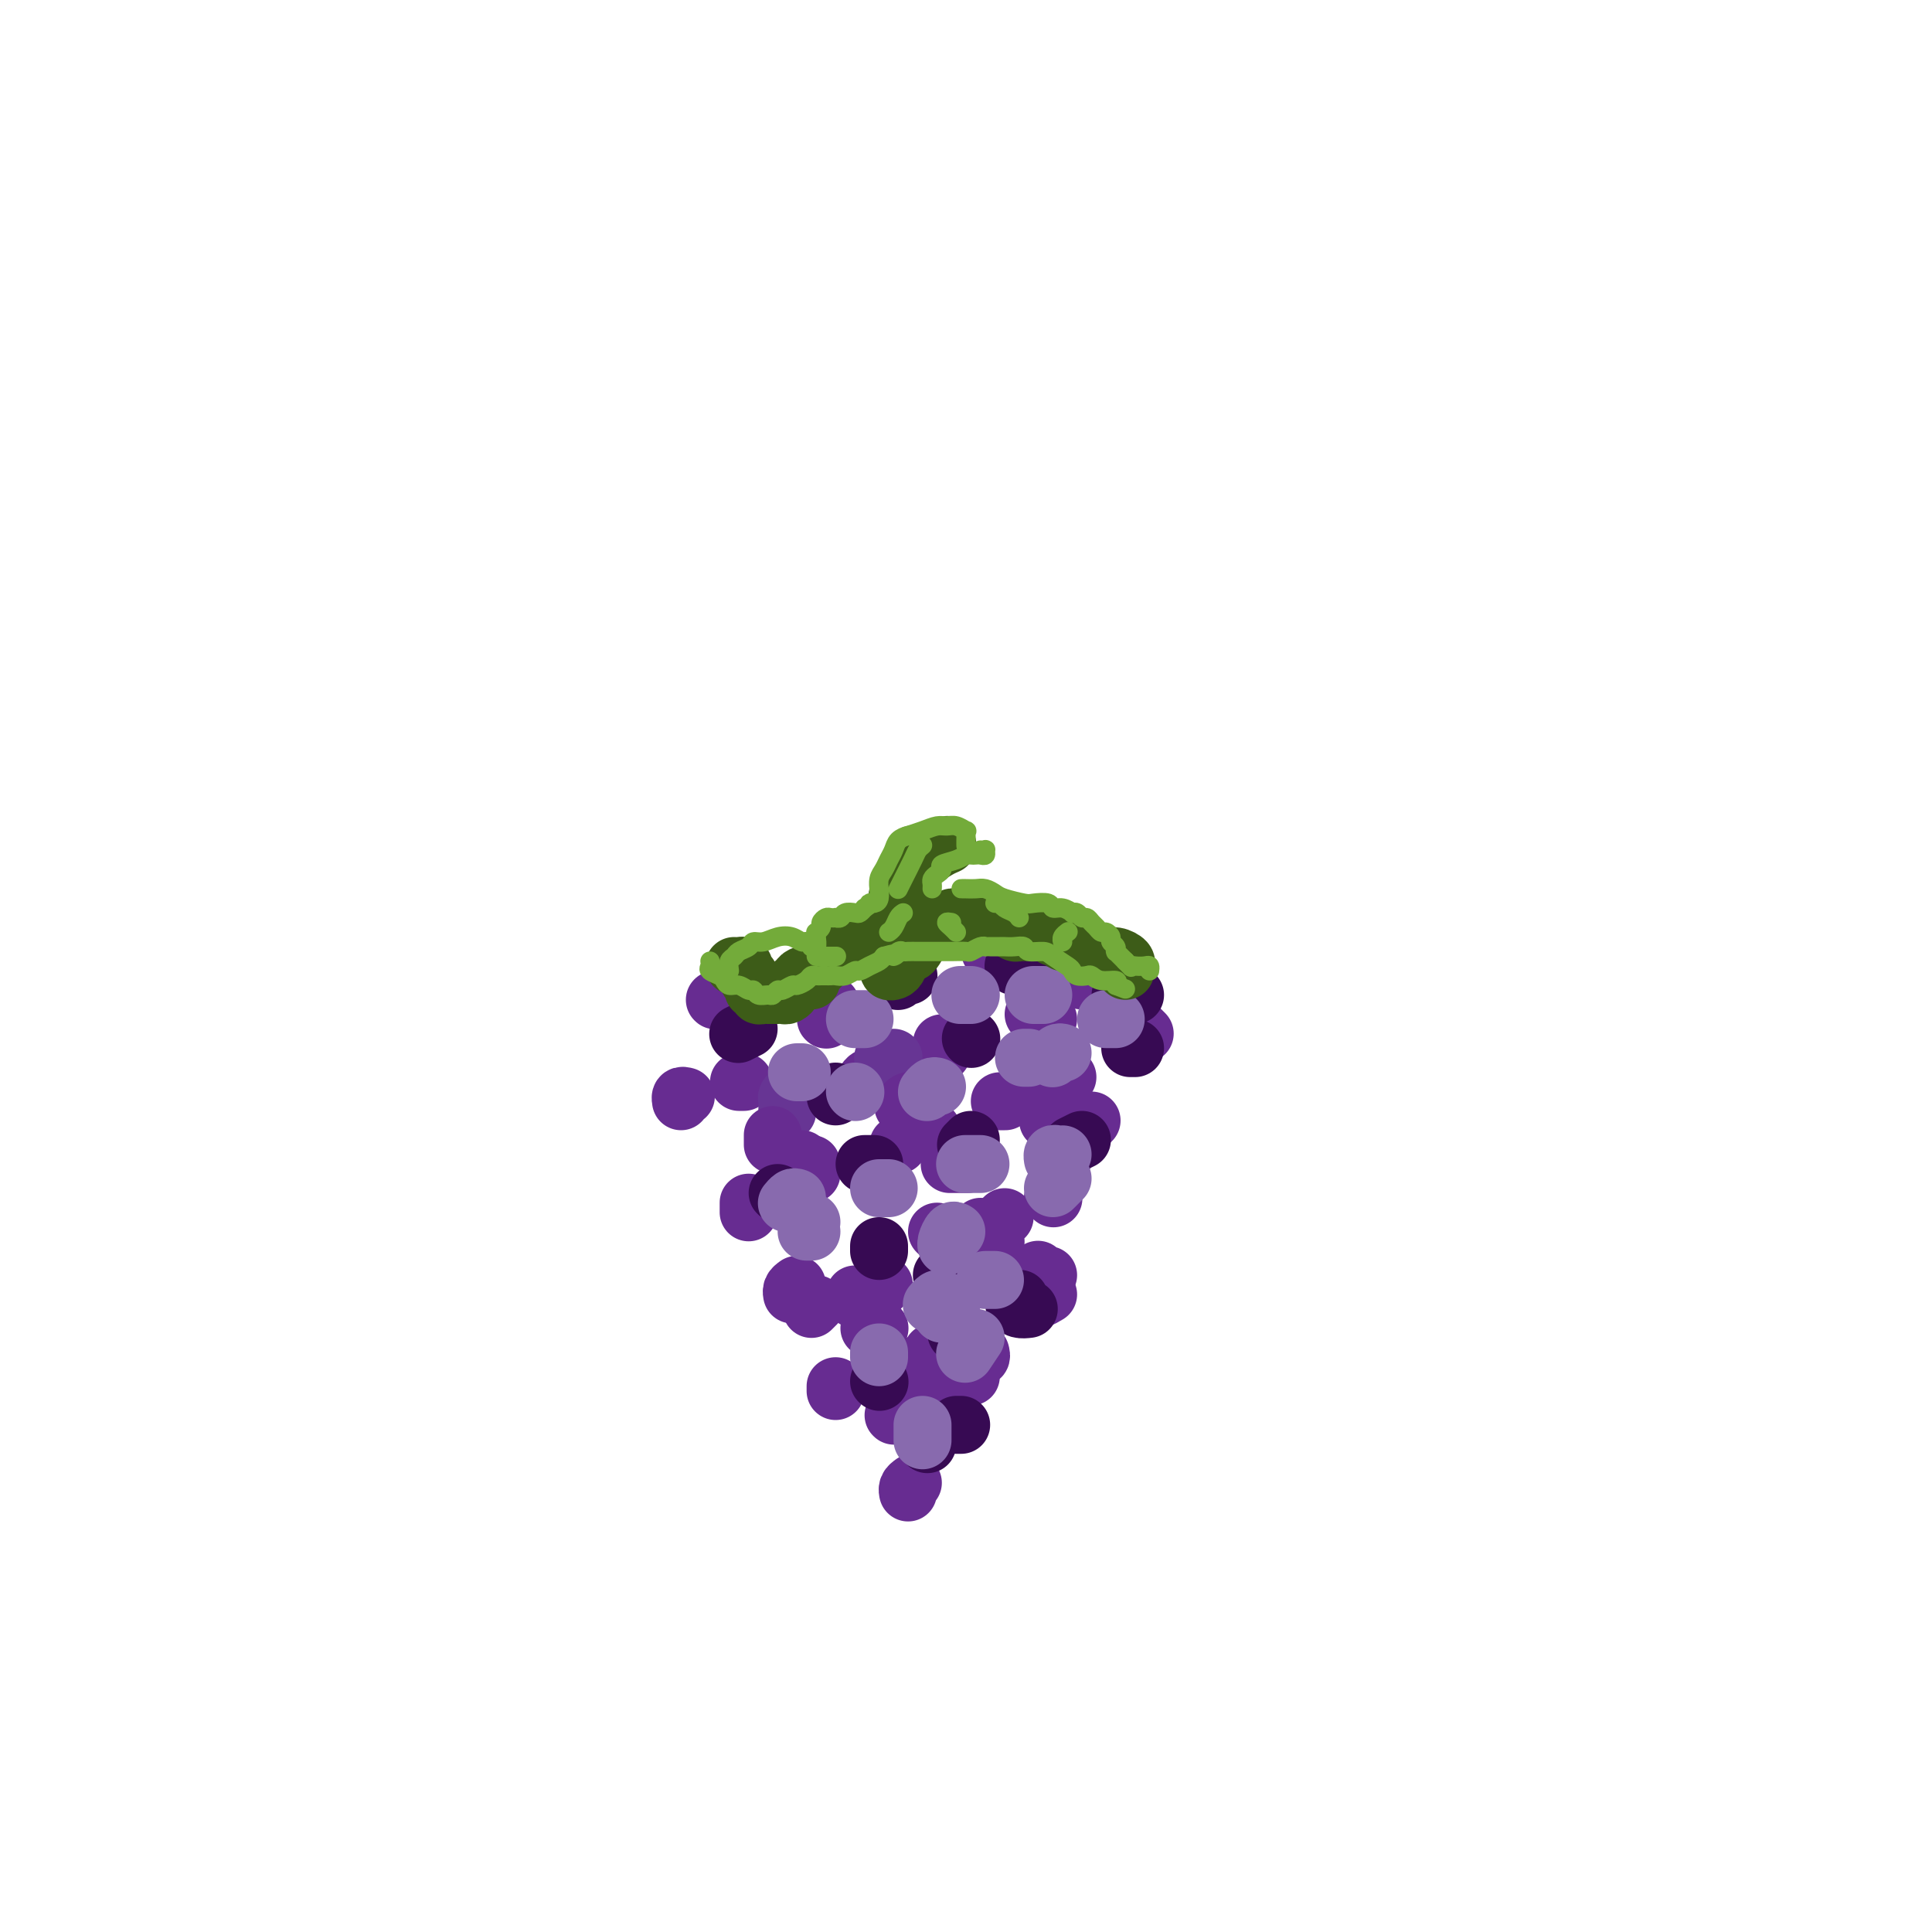 <svg viewBox='0 0 400 400' version='1.1' xmlns='http://www.w3.org/2000/svg' xmlns:xlink='http://www.w3.org/1999/xlink'><g fill='none' stroke='#672C91' stroke-width='12' stroke-linecap='round' stroke-linejoin='round'><path d='M148,207c0.000,0.000 0.100,0.100 0.1,0.1'/><path d='M172,208c-0.422,-0.111 -0.844,-0.222 -1,0c-0.156,0.222 -0.044,0.778 0,1c0.044,0.222 0.022,0.111 0,0'/><path d='M206,197c-0.417,0.000 -0.833,0.000 -1,0c-0.167,0.000 -0.083,0.000 0,0'/><path d='M225,202c-0.422,-0.111 -0.844,-0.222 -1,0c-0.156,0.222 -0.044,0.778 0,1c0.044,0.222 0.022,0.111 0,0'/><path d='M195,216c0.000,0.311 0.000,0.622 0,1c0.000,0.378 0.000,0.822 0,1c0.000,0.178 0.000,0.089 0,0'/><path d='M221,223c-0.311,0.422 -0.622,0.844 -1,1c-0.378,0.156 -0.822,0.044 -1,0c-0.178,-0.044 -0.089,-0.022 0,0'/><path d='M203,254c0.000,0.417 0.000,0.833 0,1c0.000,0.167 0.000,0.083 0,0'/><path d='M168,241c0.000,0.311 0.000,0.622 0,1c0.000,0.378 0.000,0.822 0,1c0.000,0.178 0.000,0.089 0,0'/><path d='M154,224c-0.422,0.000 -0.844,0.000 -1,0c-0.156,0.000 -0.044,0.000 0,0c0.044,0.000 0.022,0.000 0,0'/><path d='M186,237c0.000,0.000 0.000,0.000 0,0c0.000,0.000 0.000,0.000 0,0'/><path d='M177,268c0.000,0.422 0.000,0.844 0,1c0.000,0.156 0.000,0.044 0,0c0.000,-0.044 0.000,-0.022 0,0'/><path d='M186,283c0.000,0.417 0.000,0.833 0,1c0.000,0.167 0.000,0.083 0,0'/><path d='M217,268c-0.702,0.423 -1.405,0.845 -2,1c-0.595,0.155 -1.083,0.042 -1,0c0.083,-0.042 0.738,-0.012 1,0c0.262,0.012 0.131,0.006 0,0'/><path d='M217,264c-0.311,0.111 -0.622,0.222 -1,0c-0.378,-0.222 -0.822,-0.778 -1,-1c-0.178,-0.222 -0.089,-0.111 0,0'/><path d='M217,211c-0.417,0.000 -0.833,0.000 -1,0c-0.167,0.000 -0.083,0.000 0,0'/><path d='M193,234c-0.417,0.000 -0.833,0.000 -1,0c-0.167,0.000 -0.083,0.000 0,0'/><path d='M226,232c-0.417,0.417 -0.833,0.833 -1,1c-0.167,0.167 -0.083,0.083 0,0'/><path d='M237,214c-0.417,-0.417 -0.833,-0.833 -1,-1c-0.167,-0.167 -0.083,-0.083 0,0'/><path d='M218,248c0.000,0.000 0.100,0.100 0.1,0.1'/><path d='M203,280c0.111,0.422 0.222,0.844 0,1c-0.222,0.156 -0.778,0.044 -1,0c-0.222,-0.044 -0.111,-0.022 0,0'/><path d='M142,227c-0.422,-0.111 -0.844,-0.222 -1,0c-0.156,0.222 -0.044,0.778 0,1c0.044,0.222 0.022,0.111 0,0'/><path d='M155,249c0.000,0.311 0.000,0.622 0,1c0.000,0.378 0.000,0.822 0,1c0.000,0.178 0.000,0.089 0,0'/><path d='M165,266c-0.423,0.310 -0.845,0.619 -1,1c-0.155,0.381 -0.042,0.833 0,1c0.042,0.167 0.012,0.048 0,0c-0.012,-0.048 -0.006,-0.024 0,0'/><path d='M173,287c0.000,0.422 0.000,0.844 0,1c0.000,0.156 0.000,0.044 0,0c0.000,-0.044 0.000,-0.022 0,0'/><path d='M182,223c-0.733,-0.111 -1.467,-0.222 -2,0c-0.533,0.222 -0.867,0.778 -1,1c-0.133,0.222 -0.067,0.111 0,0'/><path d='M183,266c-0.417,0.417 -0.833,0.833 -1,1c-0.167,0.167 -0.083,0.083 0,0'/></g>
<g fill='none' stroke='#673594' stroke-width='12' stroke-linecap='round' stroke-linejoin='round'><path d='M165,225c-0.309,0.324 -0.619,0.648 -1,1c-0.381,0.352 -0.834,0.734 -1,1c-0.166,0.266 -0.045,0.418 0,1c0.045,0.582 0.013,1.595 0,2c-0.013,0.405 -0.006,0.203 0,0'/><path d='M185,219c-0.833,0.000 -1.667,0.000 -2,0c-0.333,0.000 -0.167,0.000 0,0'/></g>
<g fill='none' stroke='#672C91' stroke-width='12' stroke-linecap='round' stroke-linejoin='round'><path d='M190,228c-0.733,-0.111 -1.467,-0.222 -2,0c-0.533,0.222 -0.867,0.778 -1,1c-0.133,0.222 -0.067,0.111 0,0'/><path d='M216,210c-0.311,0.000 -0.622,0.000 -1,0c-0.378,0.000 -0.822,0.000 -1,0c-0.178,0.000 -0.089,0.000 0,0'/><path d='M217,230c0.000,0.311 0.000,0.622 0,1c0.000,0.378 0.000,0.822 0,1c0.000,0.178 0.000,0.089 0,0'/><path d='M194,255c0.000,0.000 0.100,0.100 0.1,0.1'/><path d='M160,235c0.000,0.311 0.000,0.622 0,1c0.000,0.378 0.000,0.822 0,1c0.000,0.178 0.000,0.089 0,0'/><path d='M171,211c0.000,0.000 0.100,0.100 0.1,0.1'/><path d='M182,275c0.083,0.000 0.167,0.000 0,0c-0.167,0.000 -0.583,0.000 -1,0c-0.417,0.000 -0.833,0.000 -1,0c-0.167,0.000 -0.083,0.000 0,0'/><path d='M169,270c-0.417,0.417 -0.833,0.833 -1,1c-0.167,0.167 -0.083,0.083 0,0'/><path d='M166,240c-0.833,0.000 -1.667,0.000 -2,0c-0.333,0.000 -0.167,0.000 0,0'/><path d='M200,241c0.333,0.000 0.667,0.000 0,0c-0.667,0.000 -2.333,0.000 -3,0c-0.667,-0.000 -0.333,0.000 0,0'/><path d='M208,228c0.111,0.000 0.222,0.000 0,0c-0.222,0.000 -0.778,0.000 -1,0c-0.222,0.000 -0.111,0.000 0,0'/><path d='M208,252c-0.702,0.649 -1.405,1.298 -2,2c-0.595,0.702 -1.083,1.458 -1,2c0.083,0.542 0.738,0.869 1,1c0.262,0.131 0.131,0.065 0,0'/><path d='M193,280c0.226,0.310 0.452,0.619 0,1c-0.452,0.381 -1.583,0.833 -2,1c-0.417,0.167 -0.119,0.048 0,0c0.119,-0.048 0.060,-0.024 0,0'/><path d='M185,293c0.000,0.000 0.100,0.100 0.1,0.1'/><path d='M195,291c-0.310,0.339 -0.619,0.679 -1,1c-0.381,0.321 -0.833,0.625 -1,1c-0.167,0.375 -0.048,0.821 0,1c0.048,0.179 0.024,0.089 0,0'/><path d='M201,283c0.000,0.311 0.000,0.622 0,1c0.000,0.378 -0.000,0.822 0,1c0.000,0.178 0.000,0.089 0,0'/><path d='M189,307c-0.422,0.311 -0.844,0.622 -1,1c-0.156,0.378 -0.044,0.822 0,1c0.044,0.178 0.022,0.089 0,0'/></g>
<g fill='none' stroke='#370A53' stroke-width='12' stroke-linecap='round' stroke-linejoin='round'><path d='M155,213c-0.833,0.417 -1.667,0.833 -2,1c-0.333,0.167 -0.167,0.083 0,0'/><path d='M188,202c0.083,0.030 0.167,0.060 0,0c-0.167,-0.060 -0.583,-0.208 -1,0c-0.417,0.208 -0.833,0.774 -1,1c-0.167,0.226 -0.083,0.113 0,0'/><path d='M212,200c-0.833,0.000 -1.667,0.000 -2,0c-0.333,0.000 -0.167,0.000 0,0'/><path d='M235,206c-0.733,0.000 -1.467,0.000 -2,0c-0.533,0.000 -0.867,0.000 -1,0c-0.133,-0.000 -0.067,0.000 0,0'/><path d='M201,236c-0.417,0.417 -0.833,0.833 -1,1c-0.167,0.167 -0.083,0.083 0,0'/><path d='M173,226c0.000,0.417 0.000,0.833 0,1c0.000,0.167 0.000,0.083 0,0'/><path d='M201,215c0.000,0.000 0.100,0.100 0.1,0.1'/><path d='M161,247c0.000,0.000 0.100,0.100 0.1,0.1'/><path d='M182,258c0.000,0.422 0.000,0.844 0,1c0.000,0.156 0.000,0.044 0,0c0.000,-0.044 0.000,-0.022 0,0'/><path d='M224,236c-0.844,0.422 -1.689,0.844 -2,1c-0.311,0.156 -0.089,0.044 0,0c0.089,-0.044 0.044,-0.022 0,0'/><path d='M220,240c-0.417,0.417 -0.833,0.833 -1,1c-0.167,0.167 -0.083,0.083 0,0'/><path d='M198,276c0.000,0.000 0.100,0.100 0.1,0.1'/><path d='M182,286c0.000,0.000 0.100,0.100 0.1,0.1'/><path d='M195,264c0.000,0.000 0.000,0.000 0,0c0.000,0.000 0.000,0.000 0,0'/><path d='M193,297c-0.422,0.311 -0.844,0.622 -1,1c-0.156,0.378 -0.044,0.822 0,1c0.044,0.178 0.022,0.089 0,0'/><path d='M199,295c-0.417,0.000 -0.833,0.000 -1,0c-0.167,0.000 -0.083,0.000 0,0'/><path d='M213,271c-0.702,0.083 -1.405,0.167 -2,0c-0.595,-0.167 -1.083,-0.583 -1,-1c0.083,-0.417 0.738,-0.833 1,-1c0.262,-0.167 0.131,-0.083 0,0'/><path d='M235,217c-0.417,0.000 -0.833,0.000 -1,0c-0.167,0.000 -0.083,0.000 0,0'/><path d='M179,241c0.311,0.000 0.622,0.000 1,0c0.378,0.000 0.822,0.000 1,0c0.178,-0.000 0.089,0.000 0,0'/></g>
<g fill='none' stroke='#886AAE' stroke-width='12' stroke-linecap='round' stroke-linejoin='round'><path d='M165,248c-0.311,-0.111 -0.622,-0.222 -1,0c-0.378,0.222 -0.822,0.778 -1,1c-0.178,0.222 -0.089,0.111 0,0'/><path d='M166,222c-0.417,0.000 -0.833,0.000 -1,0c-0.167,0.000 -0.083,0.000 0,0'/><path d='M201,206c-0.833,0.000 -1.667,0.000 -2,0c-0.333,0.000 -0.167,0.000 0,0'/><path d='M216,206c-0.310,0.000 -0.619,0.000 -1,0c-0.381,0.000 -0.833,0.000 -1,0c-0.167,-0.000 -0.048,0.000 0,0c0.048,0.000 0.024,0.000 0,0'/><path d='M229,211c0.311,0.000 0.622,0.000 1,0c0.378,0.000 0.822,0.000 1,0c0.178,0.000 0.089,0.000 0,0'/><path d='M194,225c-0.311,-0.111 -0.622,-0.222 -1,0c-0.378,0.222 -0.822,0.778 -1,1c-0.178,0.222 -0.089,0.111 0,0'/><path d='M177,226c0.000,0.000 0.100,0.100 0.1,0.1'/><path d='M179,211c-0.310,0.000 -0.619,0.000 -1,0c-0.381,0.000 -0.833,0.000 -1,0c-0.167,0.000 -0.048,0.000 0,0c0.048,-0.000 0.024,0.000 0,0'/><path d='M213,219c-0.417,0.000 -0.833,0.000 -1,0c-0.167,0.000 -0.083,0.000 0,0'/><path d='M220,218c-0.311,-0.111 -0.622,-0.222 -1,0c-0.378,0.222 -0.822,0.778 -1,1c-0.178,0.222 -0.089,0.111 0,0'/><path d='M198,255c-0.310,-0.196 -0.619,-0.393 -1,0c-0.381,0.393 -0.833,1.375 -1,2c-0.167,0.625 -0.048,0.893 0,1c0.048,0.107 0.024,0.054 0,0'/><path d='M195,269c-0.311,-0.111 -0.622,-0.222 -1,0c-0.378,0.222 -0.822,0.778 -1,1c-0.178,0.222 -0.089,0.111 0,0'/><path d='M168,253c0.000,0.000 0.000,0.000 0,0c0.000,0.000 0.000,0.000 0,0'/><path d='M203,241c-0.200,0.000 -0.400,0.000 -1,0c-0.600,0.000 -1.600,0.000 -2,0c-0.400,-0.000 -0.200,0.000 0,0'/><path d='M182,246c0.311,0.000 0.622,0.000 1,0c0.378,0.000 0.822,0.000 1,0c0.178,0.000 0.089,0.000 0,0'/><path d='M168,255c-0.417,0.000 -0.833,0.000 -1,0c-0.167,0.000 -0.083,0.000 0,0'/><path d='M182,280c0.000,0.422 0.000,0.844 0,1c0.000,0.156 0.000,0.044 0,0c0.000,-0.044 0.000,-0.022 0,0'/><path d='M197,272c-0.311,0.000 -0.622,0.000 -1,0c-0.378,0.000 -0.822,0.000 -1,0c-0.178,-0.000 -0.089,0.000 0,0'/><path d='M206,265c-0.309,0.000 -0.619,0.000 -1,0c-0.381,0.000 -0.834,0.000 -1,0c-0.166,0.000 -0.045,0.000 0,0c0.045,0.000 0.013,0.000 0,0c-0.013,0.000 -0.006,0.000 0,0'/><path d='M220,239c-0.310,0.030 -0.619,0.060 -1,0c-0.381,-0.060 -0.833,-0.208 -1,0c-0.167,0.208 -0.048,0.774 0,1c0.048,0.226 0.024,0.113 0,0'/><path d='M220,244c-0.311,0.311 -0.622,0.622 -1,1c-0.378,0.378 -0.822,0.822 -1,1c-0.178,0.178 -0.089,0.089 0,0'/><path d='M202,277c-0.833,1.250 -1.667,2.500 -2,3c-0.333,0.500 -0.167,0.250 0,0'/><path d='M191,295c0.000,0.200 0.000,0.400 0,1c0.000,0.600 0.000,1.600 0,2c0.000,0.400 0.000,0.200 0,0'/></g>
<g fill='none' stroke='#3D5C18' stroke-width='12' stroke-linecap='round' stroke-linejoin='round'><path d='M152,200c0.301,0.022 0.603,0.043 1,0c0.397,-0.043 0.890,-0.152 1,0c0.110,0.152 -0.163,0.565 0,1c0.163,0.435 0.760,0.891 1,1c0.240,0.109 0.121,-0.129 0,0c-0.121,0.129 -0.243,0.627 0,1c0.243,0.373 0.852,0.622 1,1c0.148,0.378 -0.167,0.886 0,1c0.167,0.114 0.814,-0.166 1,0c0.186,0.166 -0.090,0.776 0,1c0.090,0.224 0.545,0.060 1,0c0.455,-0.060 0.909,-0.016 1,0c0.091,0.016 -0.183,0.004 0,0c0.183,-0.004 0.822,-0.000 1,0c0.178,0.000 -0.106,-0.003 0,0c0.106,0.003 0.602,0.012 1,0c0.398,-0.012 0.698,-0.044 1,0c0.302,0.044 0.605,0.166 1,0c0.395,-0.166 0.880,-0.619 1,-1c0.120,-0.381 -0.125,-0.691 0,-1c0.125,-0.309 0.621,-0.619 1,-1c0.379,-0.381 0.640,-0.833 1,-1c0.360,-0.167 0.817,-0.048 1,0c0.183,0.048 0.091,0.024 0,0'/><path d='M168,203c0.047,-0.469 0.094,-0.938 0,-1c-0.094,-0.062 -0.330,0.282 0,0c0.330,-0.282 1.225,-1.190 2,-2c0.775,-0.810 1.430,-1.524 2,-2c0.570,-0.476 1.056,-0.716 2,-1c0.944,-0.284 2.348,-0.614 3,-1c0.652,-0.386 0.552,-0.830 1,-1c0.448,-0.170 1.443,-0.067 2,0c0.557,0.067 0.675,0.098 1,0c0.325,-0.098 0.857,-0.324 1,0c0.143,0.324 -0.102,1.198 0,2c0.102,0.802 0.552,1.534 1,2c0.448,0.466 0.893,0.668 1,1c0.107,0.332 -0.123,0.795 0,1c0.123,0.205 0.598,0.150 1,0c0.402,-0.150 0.730,-0.397 1,-1c0.270,-0.603 0.482,-1.562 1,-2c0.518,-0.438 1.343,-0.356 2,-1c0.657,-0.644 1.146,-2.015 2,-3c0.854,-0.985 2.074,-1.584 3,-2c0.926,-0.416 1.558,-0.647 2,-1c0.442,-0.353 0.695,-0.826 1,-1c0.305,-0.174 0.663,-0.047 1,0c0.337,0.047 0.654,0.015 1,0c0.346,-0.015 0.722,-0.014 1,0c0.278,0.014 0.460,0.042 1,0c0.540,-0.042 1.440,-0.155 2,0c0.560,0.155 0.780,0.577 1,1'/><path d='M204,191c1.201,0.172 0.703,0.102 1,0c0.297,-0.102 1.389,-0.238 2,0c0.611,0.238 0.741,0.848 1,1c0.259,0.152 0.648,-0.155 1,0c0.352,0.155 0.667,0.774 1,1c0.333,0.226 0.683,0.061 1,0c0.317,-0.061 0.599,-0.017 1,0c0.401,0.017 0.919,0.009 1,0c0.081,-0.009 -0.277,-0.017 0,0c0.277,0.017 1.187,0.061 2,0c0.813,-0.061 1.527,-0.226 2,0c0.473,0.226 0.704,0.844 1,1c0.296,0.156 0.657,-0.150 1,0c0.343,0.150 0.669,0.757 1,1c0.331,0.243 0.666,0.121 1,0c0.334,-0.121 0.667,-0.242 1,0c0.333,0.242 0.666,0.849 1,1c0.334,0.151 0.670,-0.152 1,0c0.330,0.152 0.654,0.758 1,1c0.346,0.242 0.713,0.120 1,0c0.287,-0.120 0.494,-0.240 1,0c0.506,0.240 1.313,0.838 2,1c0.687,0.162 1.256,-0.114 2,0c0.744,0.114 1.663,0.618 2,1c0.337,0.382 0.091,0.641 0,1c-0.091,0.359 -0.026,0.817 0,1c0.026,0.183 0.013,0.092 0,0'/><path d='M187,188c-0.419,-0.017 -0.837,-0.034 -1,0c-0.163,0.034 -0.069,0.119 0,0c0.069,-0.119 0.115,-0.440 0,-1c-0.115,-0.560 -0.389,-1.358 0,-2c0.389,-0.642 1.443,-1.128 2,-2c0.557,-0.872 0.619,-2.129 1,-3c0.381,-0.871 1.082,-1.357 2,-2c0.918,-0.643 2.055,-1.442 3,-2c0.945,-0.558 1.699,-0.874 2,-1c0.301,-0.126 0.151,-0.063 0,0'/></g>
<g fill='none' stroke='#73AB3A' stroke-width='4' stroke-linecap='round' stroke-linejoin='round'><path d='M147,199c0.054,0.334 0.108,0.668 0,1c-0.108,0.332 -0.377,0.662 0,1c0.377,0.338 1.400,0.683 2,1c0.600,0.317 0.777,0.606 1,1c0.223,0.394 0.493,0.894 1,1c0.507,0.106 1.253,-0.182 2,0c0.747,0.182 1.495,0.835 2,1c0.505,0.165 0.765,-0.156 1,0c0.235,0.156 0.443,0.789 1,1c0.557,0.211 1.463,0.000 2,0c0.537,-0.000 0.706,0.211 1,0c0.294,-0.211 0.712,-0.844 1,-1c0.288,-0.156 0.444,0.165 1,0c0.556,-0.165 1.511,-0.815 2,-1c0.489,-0.185 0.512,0.094 1,0c0.488,-0.094 1.440,-0.561 2,-1c0.560,-0.439 0.728,-0.850 1,-1c0.272,-0.150 0.650,-0.041 1,0c0.350,0.041 0.674,0.012 1,0c0.326,-0.012 0.655,-0.007 1,0c0.345,0.007 0.708,0.017 1,0c0.292,-0.017 0.515,-0.060 1,0c0.485,0.060 1.233,0.223 2,0c0.767,-0.223 1.554,-0.833 2,-1c0.446,-0.167 0.553,0.110 1,0c0.447,-0.110 1.236,-0.607 2,-1c0.764,-0.393 1.504,-0.684 2,-1c0.496,-0.316 0.748,-0.658 1,-1'/><path d='M183,198c4.119,-1.177 2.417,-0.119 2,0c-0.417,0.119 0.451,-0.700 1,-1c0.549,-0.300 0.777,-0.080 1,0c0.223,0.080 0.440,0.022 1,0c0.560,-0.022 1.463,-0.006 2,0c0.537,0.006 0.709,0.002 1,0c0.291,-0.002 0.702,-0.001 1,0c0.298,0.001 0.485,0.001 1,0c0.515,-0.001 1.360,-0.004 2,0c0.640,0.004 1.075,0.015 2,0c0.925,-0.015 2.338,-0.057 3,0c0.662,0.057 0.572,0.211 1,0c0.428,-0.211 1.376,-0.789 2,-1c0.624,-0.211 0.926,-0.057 1,0c0.074,0.057 -0.080,0.015 0,0c0.080,-0.015 0.393,-0.005 1,0c0.607,0.005 1.509,0.005 2,0c0.491,-0.005 0.572,-0.016 1,0c0.428,0.016 1.201,0.059 2,0c0.799,-0.059 1.622,-0.219 2,0c0.378,0.219 0.311,0.818 1,1c0.689,0.182 2.134,-0.053 3,0c0.866,0.053 1.153,0.393 2,1c0.847,0.607 2.254,1.482 3,2c0.746,0.518 0.831,0.679 1,1c0.169,0.321 0.420,0.803 1,1c0.580,0.197 1.487,0.108 2,0c0.513,-0.108 0.632,-0.235 1,0c0.368,0.235 0.984,0.833 2,1c1.016,0.167 2.433,-0.095 3,0c0.567,0.095 0.283,0.548 0,1'/><path d='M231,204c3.500,1.333 1.750,0.667 0,0'/><path d='M193,184c0.021,-0.333 0.041,-0.667 0,-1c-0.041,-0.333 -0.145,-0.666 0,-1c0.145,-0.334 0.539,-0.668 1,-1c0.461,-0.332 0.988,-0.663 1,-1c0.012,-0.337 -0.491,-0.679 0,-1c0.491,-0.321 1.977,-0.622 3,-1c1.023,-0.378 1.584,-0.832 2,-1c0.416,-0.168 0.685,-0.049 1,0c0.315,0.049 0.674,0.027 1,0c0.326,-0.027 0.620,-0.060 1,0c0.380,0.060 0.848,0.212 1,0c0.152,-0.212 -0.011,-0.789 0,-1c0.011,-0.211 0.195,-0.057 0,0c-0.195,0.057 -0.770,0.016 -1,0c-0.230,-0.016 -0.115,-0.008 0,0'/><path d='M200,175c0.001,0.092 0.002,0.183 0,0c-0.002,-0.183 -0.006,-0.641 0,-1c0.006,-0.359 0.024,-0.618 0,-1c-0.024,-0.382 -0.089,-0.888 0,-1c0.089,-0.112 0.331,0.169 0,0c-0.331,-0.169 -1.234,-0.788 -2,-1c-0.766,-0.212 -1.393,-0.018 -2,0c-0.607,0.018 -1.194,-0.139 -2,0c-0.806,0.139 -1.832,0.576 -3,1c-1.168,0.424 -2.476,0.835 -3,1c-0.524,0.165 -0.262,0.082 0,0'/><path d='M151,201c-0.098,-0.757 -0.196,-1.513 0,-2c0.196,-0.487 0.685,-0.704 1,-1c0.315,-0.296 0.457,-0.671 1,-1c0.543,-0.329 1.486,-0.611 2,-1c0.514,-0.389 0.600,-0.885 1,-1c0.400,-0.115 1.115,0.150 2,0c0.885,-0.150 1.940,-0.716 3,-1c1.060,-0.284 2.125,-0.287 3,0c0.875,0.287 1.559,0.863 2,1c0.441,0.137 0.640,-0.166 1,0c0.360,0.166 0.881,0.801 1,1c0.119,0.199 -0.165,-0.037 0,0c0.165,0.037 0.780,0.347 1,0c0.220,-0.347 0.044,-1.349 0,-2c-0.044,-0.651 0.044,-0.949 0,-1c-0.044,-0.051 -0.219,0.144 0,0c0.219,-0.144 0.833,-0.627 1,-1c0.167,-0.373 -0.114,-0.636 0,-1c0.114,-0.364 0.622,-0.829 1,-1c0.378,-0.171 0.625,-0.050 1,0c0.375,0.050 0.878,0.027 1,0c0.122,-0.027 -0.136,-0.059 0,0c0.136,0.059 0.666,0.209 1,0c0.334,-0.209 0.471,-0.778 1,-1c0.529,-0.222 1.450,-0.098 2,0c0.550,0.098 0.729,0.171 1,0c0.271,-0.171 0.636,-0.585 1,-1'/><path d='M179,188c2.039,-1.316 1.135,-1.108 1,-1c-0.135,0.108 0.499,0.114 1,0c0.501,-0.114 0.869,-0.348 1,-1c0.131,-0.652 0.024,-1.722 0,-2c-0.024,-0.278 0.035,0.235 0,0c-0.035,-0.235 -0.165,-1.218 0,-2c0.165,-0.782 0.625,-1.362 1,-2c0.375,-0.638 0.664,-1.334 1,-2c0.336,-0.666 0.717,-1.303 1,-2c0.283,-0.697 0.468,-1.455 1,-2c0.532,-0.545 1.413,-0.878 2,-1c0.587,-0.122 0.882,-0.035 1,0c0.118,0.035 0.059,0.017 0,0'/><path d='M200,184c-0.488,0.002 -0.975,0.003 -1,0c-0.025,-0.003 0.414,-0.012 1,0c0.586,0.012 1.320,0.045 2,0c0.680,-0.045 1.308,-0.170 2,0c0.692,0.170 1.450,0.633 2,1c0.550,0.367 0.892,0.638 2,1c1.108,0.362 2.982,0.814 4,1c1.018,0.186 1.181,0.106 2,0c0.819,-0.106 2.296,-0.238 3,0c0.704,0.238 0.637,0.847 1,1c0.363,0.153 1.158,-0.151 2,0c0.842,0.151 1.731,0.758 2,1c0.269,0.242 -0.083,0.121 0,0c0.083,-0.121 0.599,-0.240 1,0c0.401,0.240 0.685,0.839 1,1c0.315,0.161 0.662,-0.115 1,0c0.338,0.115 0.669,0.622 1,1c0.331,0.378 0.662,0.626 1,1c0.338,0.374 0.683,0.874 1,1c0.317,0.126 0.607,-0.120 1,0c0.393,0.120 0.890,0.607 1,1c0.110,0.393 -0.168,0.693 0,1c0.168,0.307 0.780,0.621 1,1c0.220,0.379 0.048,0.823 0,1c-0.048,0.177 0.028,0.089 0,0c-0.028,-0.089 -0.161,-0.178 0,0c0.161,0.178 0.618,0.622 1,1c0.382,0.378 0.691,0.689 1,1'/><path d='M233,199c1.741,1.775 1.093,1.211 1,1c-0.093,-0.211 0.367,-0.070 1,0c0.633,0.070 1.438,0.070 2,0c0.562,-0.070 0.882,-0.211 1,0c0.118,0.211 0.034,0.775 0,1c-0.034,0.225 -0.017,0.113 0,0'/><path d='M187,189c-0.339,0.226 -0.679,0.452 -1,1c-0.321,0.548 -0.625,1.417 -1,2c-0.375,0.583 -0.821,0.881 -1,1c-0.179,0.119 -0.089,0.060 0,0'/><path d='M169,198c0.622,0.000 1.244,0.000 2,0c0.756,0.000 1.644,0.000 2,0c0.356,0.000 0.178,0.000 0,0'/><path d='M206,187c0.362,-0.091 0.724,-0.182 1,0c0.276,0.182 0.466,0.636 1,1c0.534,0.364 1.413,0.636 2,1c0.587,0.364 0.882,0.818 1,1c0.118,0.182 0.059,0.091 0,0'/><path d='M221,193c0.113,-0.083 0.226,-0.167 0,0c-0.226,0.167 -0.792,0.583 -1,1c-0.208,0.417 -0.060,0.833 0,1c0.060,0.167 0.030,0.083 0,0'/><path d='M191,175c-0.362,0.301 -0.724,0.603 -1,1c-0.276,0.397 -0.466,0.890 -1,2c-0.534,1.110 -1.413,2.837 -2,4c-0.587,1.163 -0.882,1.761 -1,2c-0.118,0.239 -0.059,0.120 0,0'/><path d='M197,191c-0.506,-0.083 -1.012,-0.167 -1,0c0.012,0.167 0.542,0.583 1,1c0.458,0.417 0.845,0.833 1,1c0.155,0.167 0.077,0.083 0,0'/></g>
</svg>